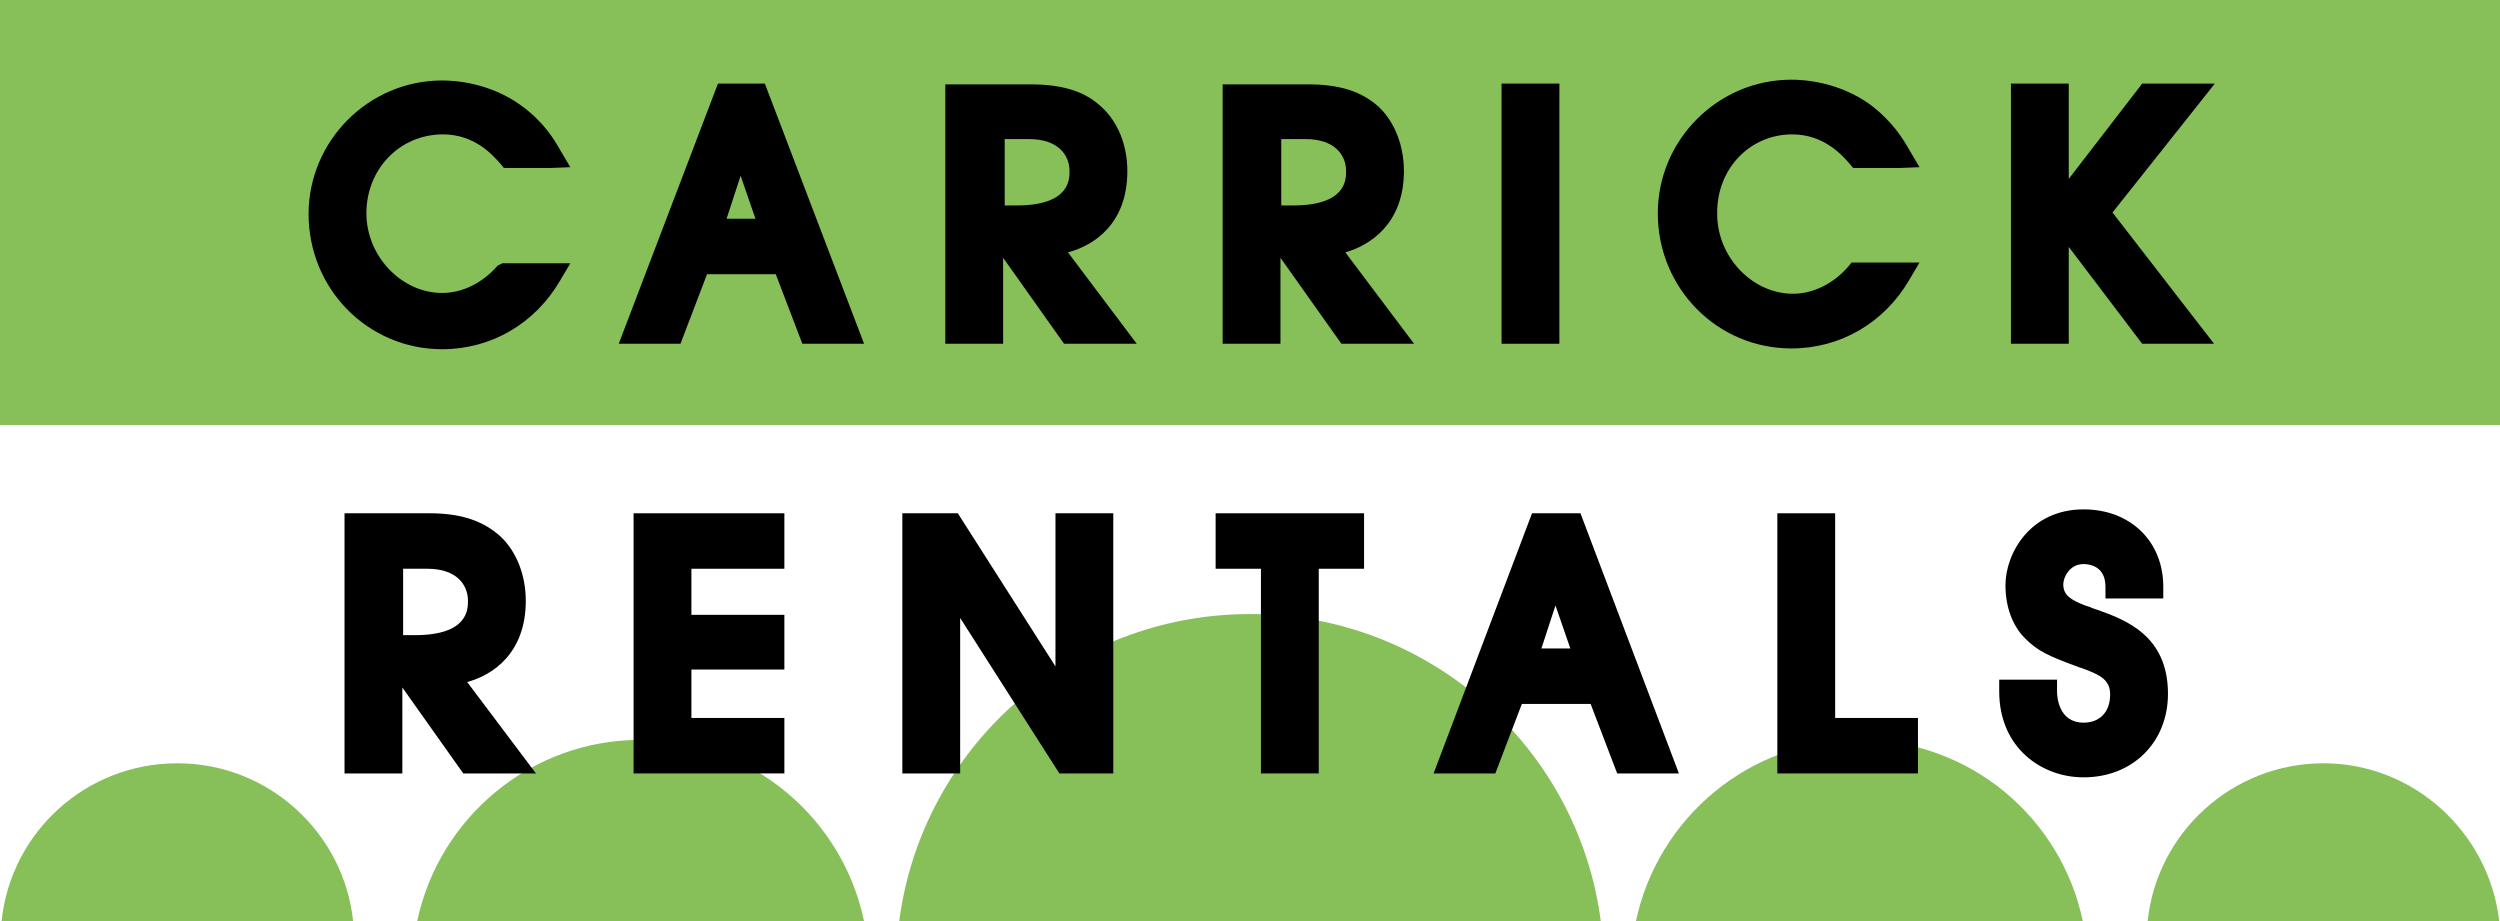 <?xml version="1.0" encoding="utf-8"?>
<!-- Generator: Adobe Illustrator 24.1.2, SVG Export Plug-In . SVG Version: 6.00 Build 0)  -->
<svg version="1.1" id="Layer_1" xmlns="http://www.w3.org/2000/svg" xmlns:xlink="http://www.w3.org/1999/xlink" x="0px" y="0px"
	 viewBox="0 0 320 117.9" style="enable-background:new 0 0 320 117.9;" xml:space="preserve">
<style type="text/css">
	.st0{fill:#87BF59;}
</style>
<g>
	<rect class="st0" width="320" height="54.4"/>
	<path class="st0" d="M110.6,117.9c-2.8-13.3-14.5-23.2-28.6-23.2s-25.8,10-28.6,23.2H110.6z"/>
	<path class="st0" d="M266.6,117.9c-2.8-13.3-14.5-23.2-28.6-23.2s-25.8,10-28.6,23.2H266.6z"/>
	<path class="st0" d="M45.2,117.9C44,106.6,34.4,97.7,22.7,97.7s-21.3,8.8-22.5,20.2H45.2z"/>
	<path class="st0" d="M319.9,117.9c-1.3-11.3-10.9-20.2-22.5-20.2s-21.3,8.8-22.5,20.2H319.9z"/>
	<path class="st0" d="M204.9,117.9C202,95.7,183,78.6,160,78.6s-42,17.1-44.9,39.3H204.9z"/>
	<g>
		<path d="M56.7,17.2c4.1,0,6.4,2.7,7.3,3.7l0.5,0.6h6l2.5-0.1l-1.3-2.2c-0.8-1.4-2.1-3.6-5-5.7c-4-2.9-8.4-3.2-10.1-3.2
			c-9.4,0-17.1,7.7-17.1,17.1c0,9.6,7.6,17.3,17.1,17.3c6.3,0,11.9-3.3,15.1-8.8l1.3-2.2h-8.7L63.7,34c-1.9,2.2-4.5,3.5-7.1,3.5
			c-5.2,0-9.7-4.7-9.7-10.2C46.9,21.6,51.2,17.2,56.7,17.2z"/>
		<path d="M91.9,10.7L79.2,44h7.9l3.4-8.9h8.8l3.4,8.9h7.9L97.9,10.7H91.9z M96.7,28h-3.7l1.8-5.5L96.7,28z"/>
		<path d="M144.3,21.9c0-3.3-1.2-6.3-3.3-8.2c-2.1-2-5-2.9-9.1-2.9h-10.9V44h7.4V33l7.8,11h9.3l-8.8-11.7
			C140.1,31.4,144.3,28.6,144.3,21.9z M128.5,17.8h3.2c3.8,0,5.2,2.1,5.2,4.1c0,1.1,0,4.4-6.8,4.4h-1.5V17.8z"/>
		<path d="M179.7,21.9c0-3.3-1.2-6.3-3.2-8.2c-2.2-2-5-2.9-9.1-2.9h-10.9V44h7.4V33l7.8,11h9.3l-8.8-11.7
			C175.4,31.4,179.7,28.6,179.7,21.9z M163.9,17.8h3.2c3.8,0,5.2,2.1,5.2,4.1c0,1.1,0,4.4-6.8,4.4h-1.5V17.8z"/>
		<rect x="192.2" y="10.7" width="7.4" height="33.3"/>
		<path d="M229.4,17.2c4.1,0,6.4,2.7,7.3,3.7l0.5,0.6h6l2.5-0.1l-1.3-2.2c-0.8-1.4-2.1-3.6-5-5.8c-4-2.9-8.4-3.2-10.1-3.2
			c-9.4,0-17.1,7.7-17.1,17.1c0,9.6,7.6,17.3,17.1,17.3c6.3,0,11.9-3.3,15.1-8.8l1.3-2.2h-8.7l-0.4,0.5c-1.9,2.2-4.5,3.5-7.1,3.5
			c-5.2,0-9.7-4.7-9.7-10.2C219.7,21.6,224,17.2,229.4,17.2z"/>
		<polygon points="283.5,10.7 274.2,10.7 264.8,22.9 264.8,10.7 257.4,10.7 257.4,44 264.8,44 264.8,31.6 274.2,44 283.4,44 
			270.4,27.2 		"/>
		<path d="M67.3,76.9c0-3.3-1.2-6.3-3.2-8.2c-2.2-2-5-3-9.1-3H44.1V99h7.4V88l7.8,11h9.3l-8.8-11.7C63.1,86.4,67.3,83.6,67.3,76.9z
			 M51.5,72.8h3.2c3.8,0,5.2,2.1,5.2,4.1c0,1.1,0,4.4-6.8,4.4h-1.5V72.8z"/>
		<polygon points="81.1,99 100.4,99 100.4,91.9 88.5,91.9 88.5,85.7 100.4,85.7 100.4,78.7 88.5,78.7 88.5,72.8 100.4,72.8 
			100.4,65.7 81.1,65.7 		"/>
		<polygon points="135.1,85.3 122.6,65.7 115.5,65.7 115.5,99 122.9,99 122.9,79.1 135.6,99 142.5,99 142.5,65.7 135.1,65.7 		"/>
		<polygon points="155.6,72.8 161.4,72.8 161.4,99 168.8,99 168.8,72.8 174.6,72.8 174.6,65.7 155.6,65.7 		"/>
		<path d="M196.1,65.7L183.5,99h7.9l3.4-8.9h8.8l3.4,8.9h7.9l-12.6-33.3H196.1z M201,83h-3.7l1.8-5.5L201,83z"/>
		<polygon points="234.9,65.7 227.5,65.7 227.5,99 245.5,99 245.5,91.9 234.9,91.9 		"/>
		<path d="M268.3,78c-0.4-0.1-0.7-0.3-1.1-0.4l-0.3-0.1c-1.8-0.7-2.8-1.3-2.8-2.7c0-0.9,0.8-2.6,2.6-2.6c0.8,0,2.8,0.3,2.8,2.9v1.5
			h7.4v-1.5c0-5.8-4.2-9.9-10.2-9.9c-6.9,0-10,5.7-10,9.7c0,2.8,0.9,5.2,2.5,6.8c1.6,1.6,2.8,2.2,6.9,3.7l0.6,0.2
			c2.1,0.8,3.4,1.4,3.4,3.3c0,2.2-1.3,3.6-3.4,3.6c-3.2,0-3.4-3.3-3.4-4V87h-7.4v1.5c0,7.2,5.4,11,10.8,11c6.3,0,10.8-4.5,10.8-10.7
			C277.5,81.3,272,79.3,268.3,78z"/>
	</g>
</g>
</svg>
